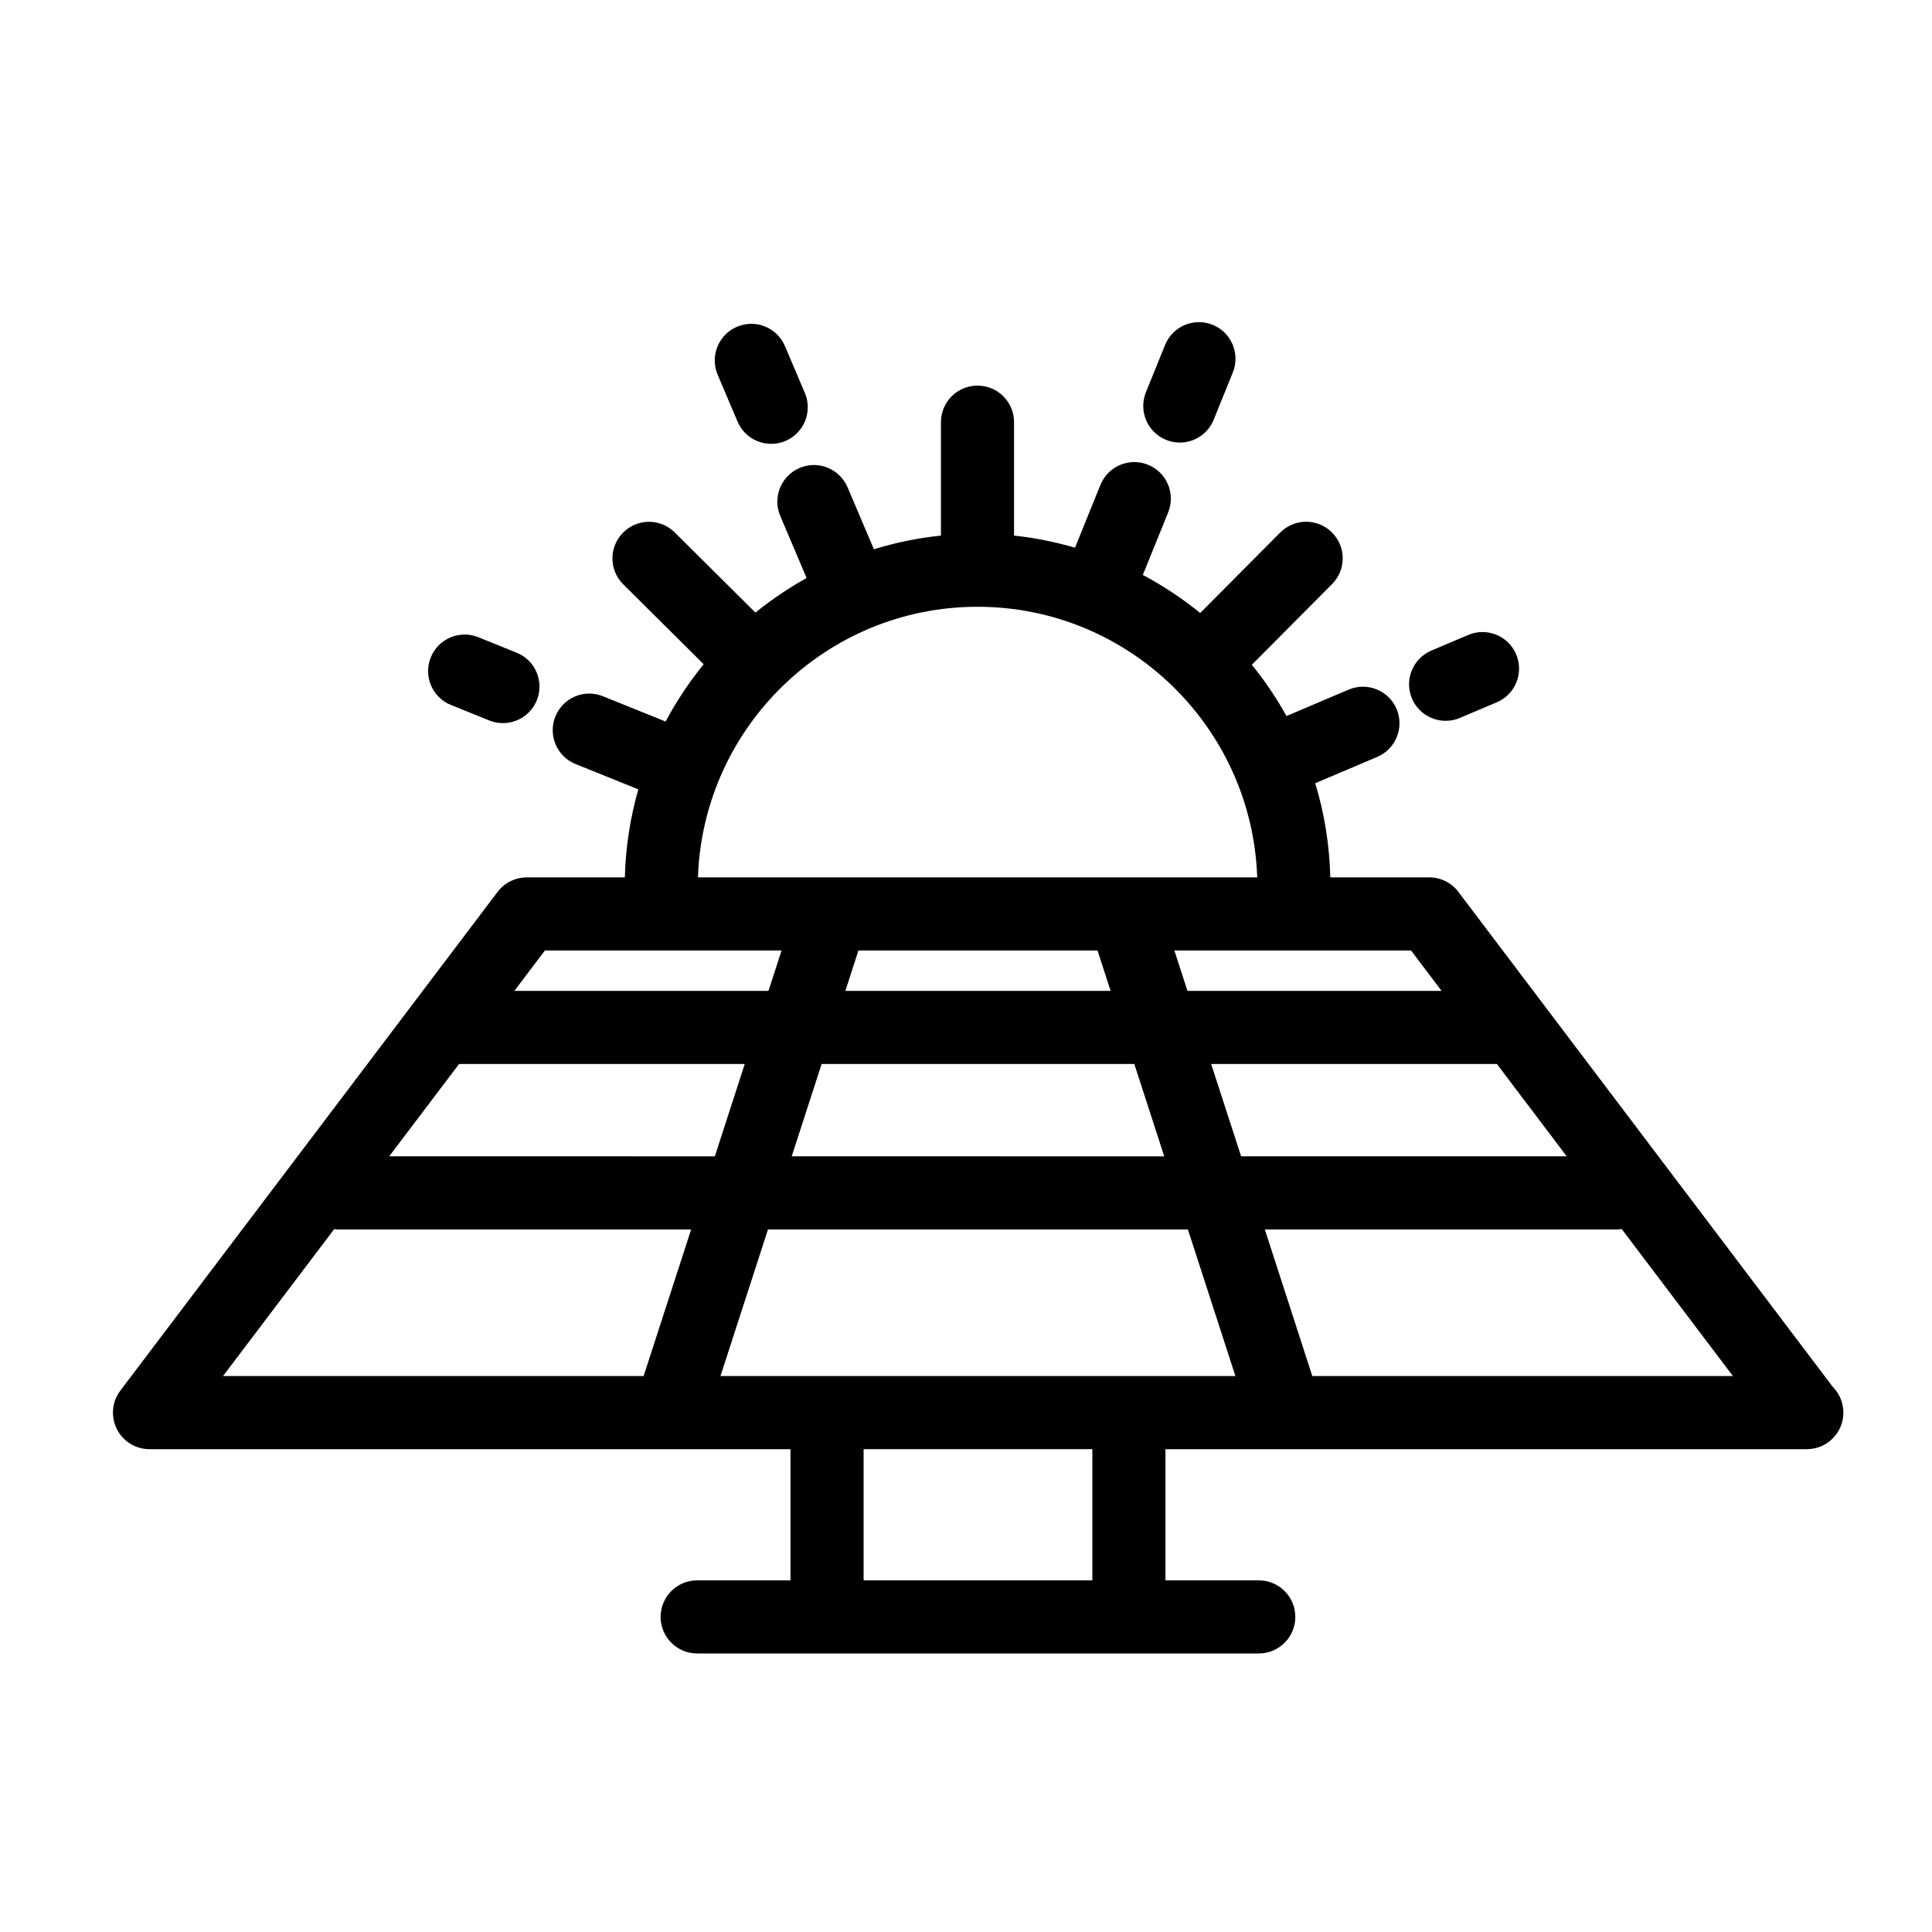 <?xml version="1.0" encoding="UTF-8"?>
<!-- Uploaded to: SVG Repo, www.svgrepo.com, Generator: SVG Repo Mixer Tools -->
<svg fill="#000000" width="800px" height="800px" version="1.1" viewBox="144 144 512 512" xmlns="http://www.w3.org/2000/svg">
 <g>
  <path d="m452.75 235.43-5.07 12.523c-2 4.961 0.387 10.609 5.344 12.617 1.203 0.488 2.426 0.715 3.633 0.715 3.836 0 7.465-2.281 8.984-6.059l5.07-12.523c2.008-4.961-0.375-10.609-5.344-12.617-4.981-2.012-10.602 0.383-12.617 5.344z"/>
  <path d="m270.76 312.87c-4.973-2.008-10.609 0.387-12.605 5.356-2 4.953 0.387 10.609 5.356 12.605l10.145 4.098c1.191 0.477 2.426 0.703 3.621 0.703 3.836 0 7.473-2.281 8.984-6.059 2.008-4.961-0.387-10.609-5.356-12.605z"/>
  <path d="m533.09 312.27-9.766 4.141c-4.922 2.098-7.227 7.785-5.137 12.707 1.566 3.699 5.16 5.902 8.93 5.902 1.258 0 2.543-0.238 3.777-0.77l9.766-4.141c4.934-2.086 7.227-7.773 5.137-12.707-2.086-4.918-7.75-7.223-12.707-5.133z"/>
  <path d="m339.32 230.59c-4.922 2.098-7.227 7.785-5.137 12.707l5.277 12.422c1.566 3.699 5.148 5.902 8.918 5.902 1.27 0 2.551-0.238 3.785-0.77 4.922-2.086 7.227-7.773 5.137-12.707l-5.277-12.422c-2.082-4.914-7.769-7.231-12.703-5.133z"/>
  <path d="m530.49 380.36c-1.828-2.426-4.695-3.848-7.731-3.848h-26.211c-0.227-8.652-1.566-17.031-4.004-24.945l16.426-6.977c4.934-2.086 7.227-7.773 5.137-12.707-2.086-4.922-7.773-7.227-12.707-5.125l-16.469 6.996c-2.656-4.801-5.742-9.344-9.18-13.582l21.258-21.375c3.777-3.797 3.766-9.926-0.035-13.703-3.797-3.777-9.926-3.766-13.703 0.035l-21.203 21.324c-4.719-3.836-9.801-7.215-15.203-10.086l6.715-16.586c2.008-4.961-0.375-10.609-5.344-12.617-4.973-2.008-10.609 0.387-12.617 5.356l-6.727 16.621c-5.223-1.5-10.598-2.629-16.156-3.199v-30.062c0-5.356-4.336-9.688-9.688-9.688-5.356 0-9.688 4.336-9.688 9.688v30.062c-6.117 0.625-12.059 1.859-17.766 3.621l-6.977-16.414c-2.086-4.922-7.773-7.234-12.707-5.137-4.922 2.098-7.227 7.785-5.137 12.707l6.988 16.461c-4.789 2.668-9.336 5.742-13.559 9.168l-21.375-21.238c-3.809-3.785-9.938-3.766-13.703 0.043-3.777 3.797-3.754 9.926 0.043 13.703l21.316 21.172c-3.836 4.719-7.215 9.801-10.086 15.191l-16.609-6.703c-4.961-2.019-10.609 0.398-12.605 5.363-2 4.965 0.398 10.609 5.363 12.605l16.621 6.703c-2.141 7.453-3.359 15.27-3.578 23.336h-26.004c-3.027 0-5.891 1.43-7.723 3.848l-99.965 132.15c-2.215 2.93-2.586 6.863-0.953 10.152 1.633 3.301 4.992 5.375 8.672 5.375h169.87v34.762h-24.73c-5.356 0-9.688 4.336-9.688 9.688 0 5.356 4.336 9.688 9.688 9.688h148.83c5.356 0 9.688-4.336 9.688-9.688 0-5.356-4.336-9.688-9.688-9.688h-24.73v-34.762h169.86 0.109c5.356 0 9.688-4.336 9.688-9.688 0-2.656-1.07-5.082-2.812-6.832zm-12.543 15.531 8.09 10.707h-67.344l-3.473-10.707zm-114.89-91.09c40.082 0 72.777 31.949 74.117 71.711h-148.21c1.34-39.762 34.012-71.711 74.09-71.711zm41.547 121.17 7.938 24.473-98.73-0.004 7.93-24.473zm-76.578-19.379 3.473-10.707h63.352l3.473 10.707zm-79.621-10.699h62.715l-3.473 10.707h-67.34zm26.156 112.78h-111.46l29.465-38.949c0.348 0.035 0.68 0.102 1.039 0.102h93.555zm-67.418-58.234 18.512-24.473 75.711 0.004-7.93 24.473zm186.34 112.37h-60.617v-34.762h60.617zm9.688-54.137h-108.24l12.594-38.855h111.28l12.594 38.855zm21.797-82.703h75.727l18.504 24.473-86.289-0.004zm26.809 82.703-12.586-38.855h93.543c0.355 0 0.691-0.066 1.039-0.102l29.465 38.949h-111.46z"/>
 </g>
</svg>
